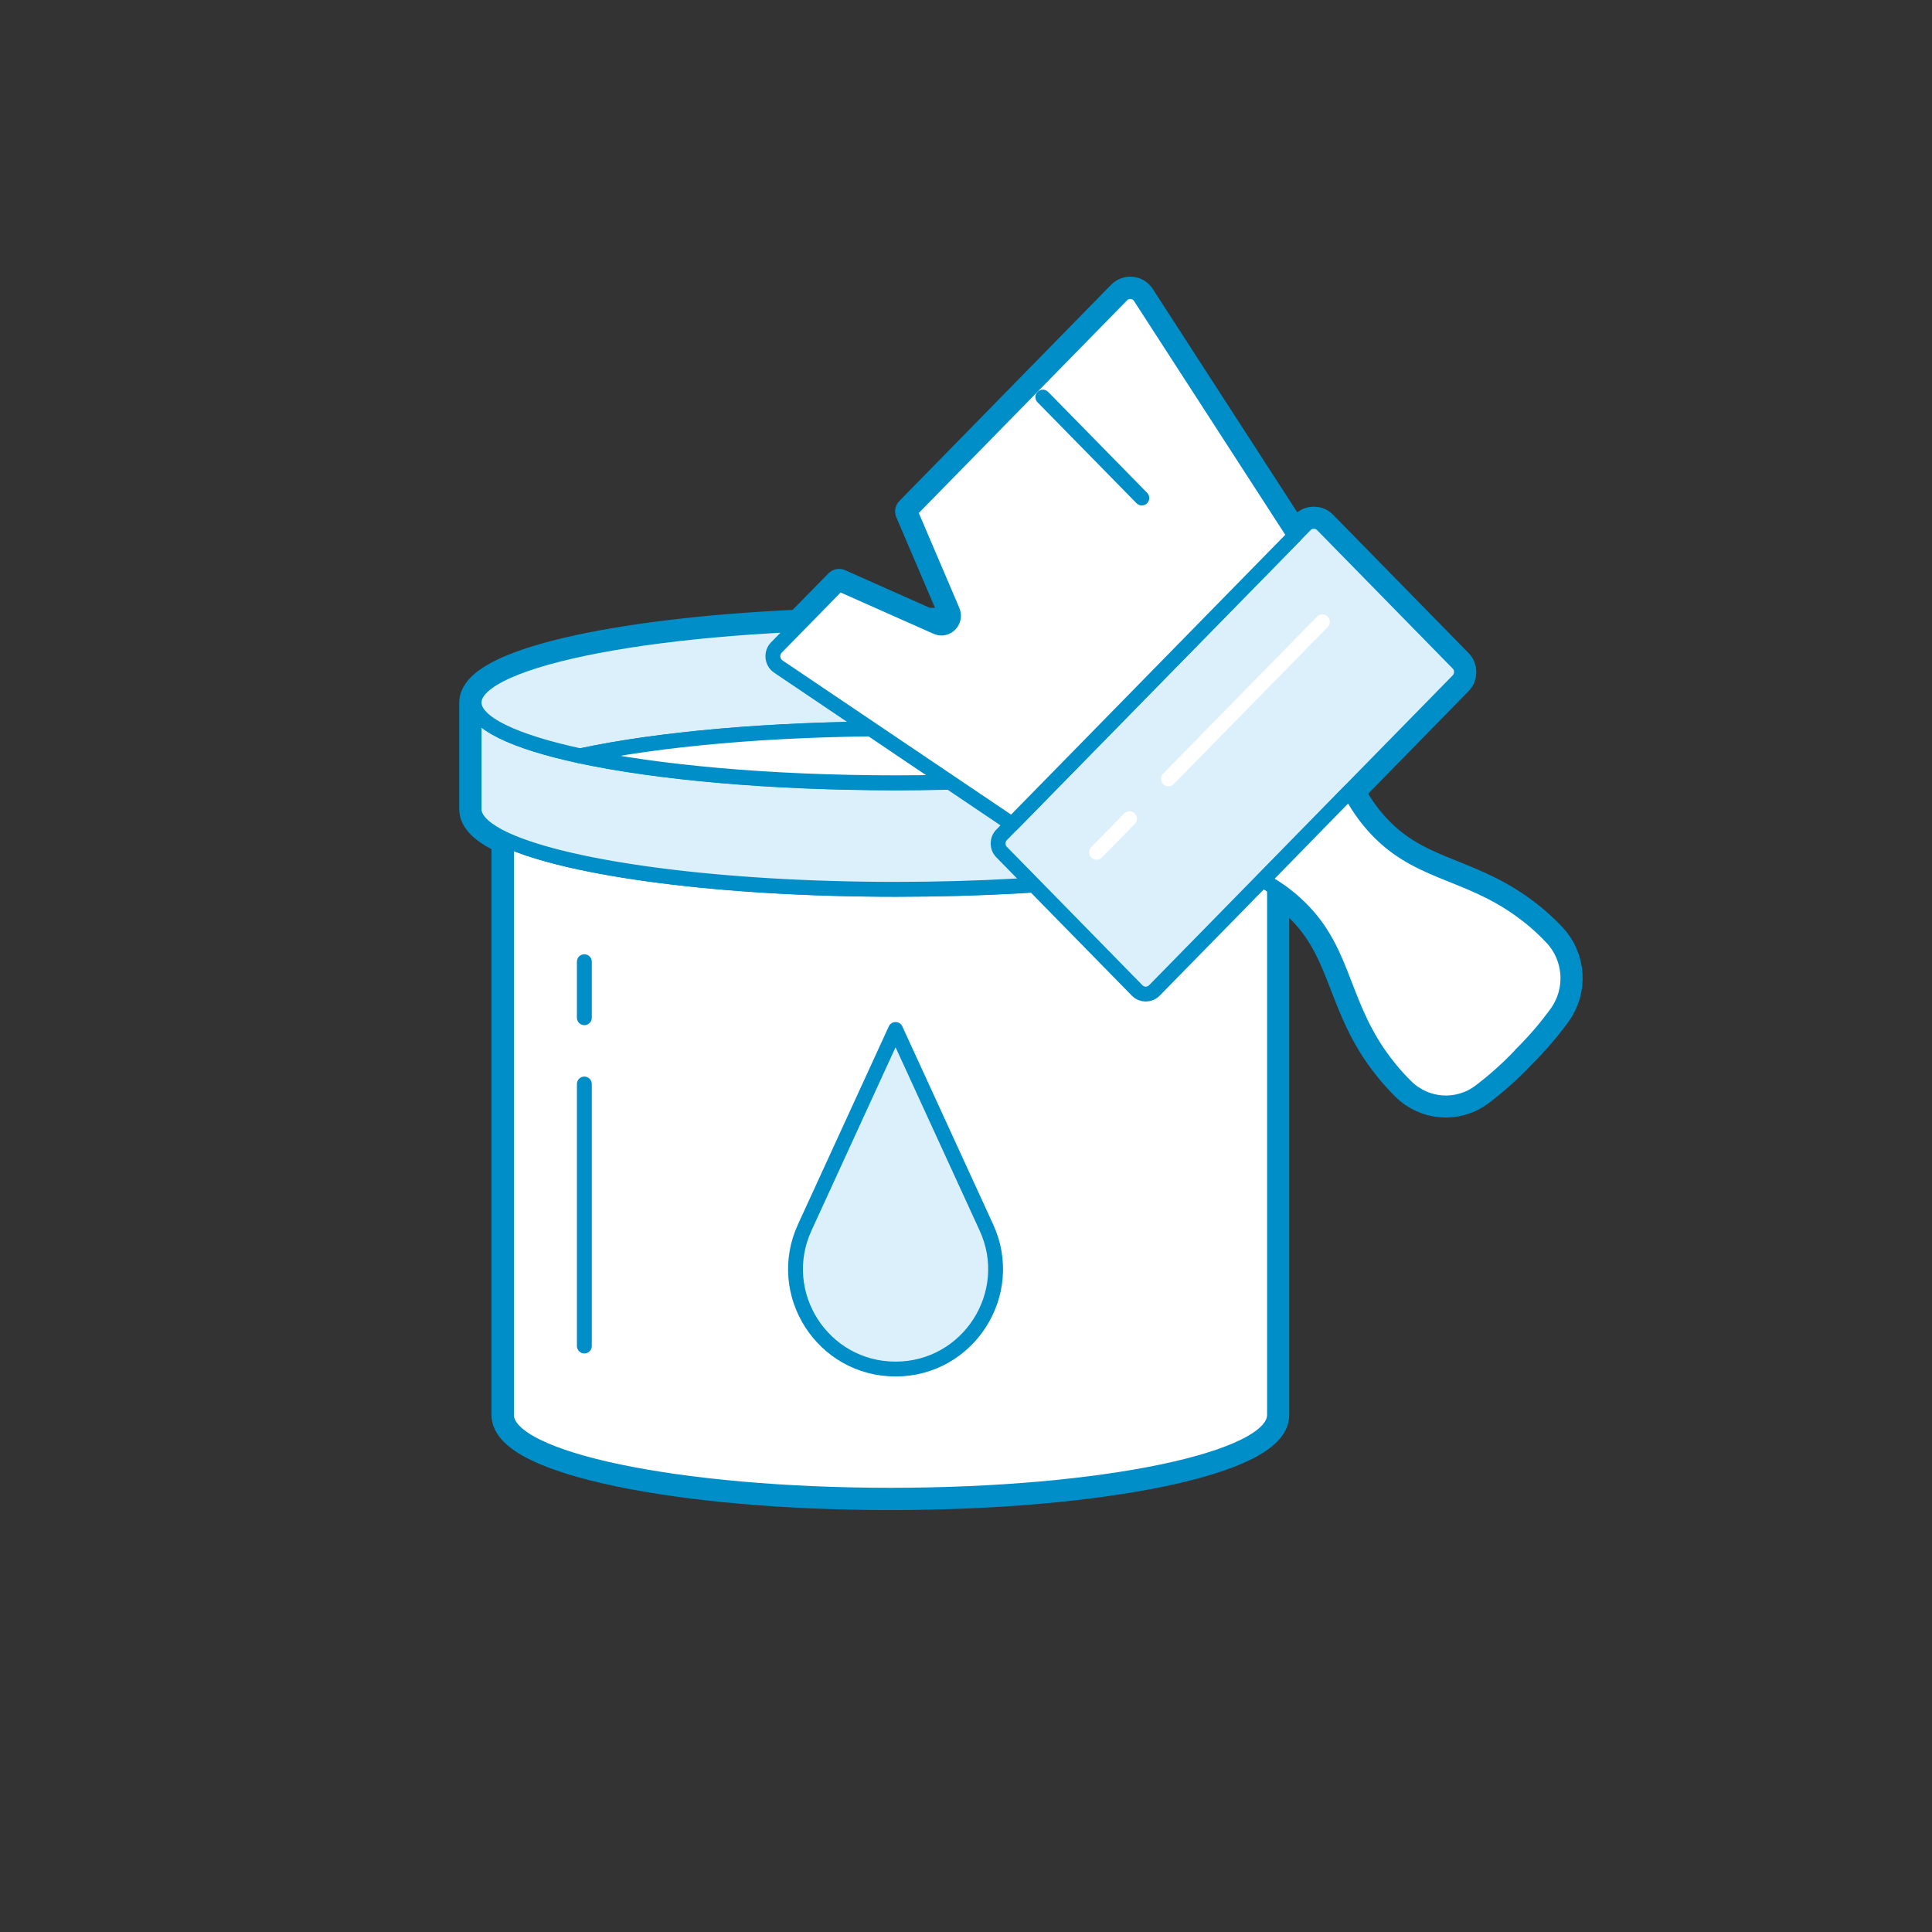 <?xml version="1.0" encoding="UTF-8"?><svg id="Calque_2" xmlns="http://www.w3.org/2000/svg" viewBox="0 0 130 130"><rect x="0" y="0" width="130" height="130" fill="#333333" stroke="none"/><defs><style>.cls-1,.cls-2,.cls-3,.cls-4,.cls-5,.cls-6,.cls-7{stroke-linecap:round;stroke-linejoin:round;}.cls-1,.cls-2,.cls-4,.cls-5{fill:none;}.cls-1,.cls-3,.cls-4,.cls-6,.cls-7{stroke:#008ec9;}.cls-2{stroke:#fff;}.cls-3{isolation:isolate;}.cls-3,.cls-7{fill:#dcf0fc;}.cls-4{stroke-width:2px;}.cls-5{stroke:#dadada;}.cls-8{fill:#bdff2c;opacity:0;}.cls-6{fill:#fff;}</style></defs><g id="Calque_1-2"><g id="paint_bucket_brush"><rect class="cls-8" width="130" height="130" rx="10" ry="10"/><path class="cls-4" d="M104.41,63.08c-.79-.84-1.53-1.43-2.13-1.86-3.74-2.69-7.08-2.42-9.97-5.77-.76-.88-1.23-1.72-1.49-2.21l-2.09,2.14,9.37-9.57c.32-.32,.32-.85,0-1.17l-9.12-9.31c-.32-.32-.83-.32-1.15,0l-7.9,8.06h0l7.19-7.34-10.39-16.06c-.28-.44-.89-.5-1.25-.13l-14.25,14.55,2.86,6.7c.13,.3,.06,.59-.09,.81-.55-.01-1.11-.02-1.67-.03l-5.87-2.61-2.69,2.74c-12.53,.56-21.87,2.7-21.87,5.26v7.17c0,.64,.58,1.25,1.64,1.81,.17,.09,.34,.18,.53,.26v38.69c0,2.99,11.57,5.4,25.84,5.4s25.84-2.41,25.84-5.4V59.7c.41,.26,.88,.6,1.37,1.04,3.28,2.94,3.02,6.35,5.65,10.17,.42,.6,1,1.36,1.82,2.17,1.36,1.35,3.47,1.49,4.99,.34,.88-.67,1.82-1.48,2.74-2.46,.96-.95,1.76-1.9,2.41-2.8,1.13-1.55,.99-3.7-.33-5.09Z"/><g><g><g><path class="cls-6" d="M85.76,56.81v38.4c0,2.99-11.57,5.4-25.84,5.4s-25.84-2.41-25.84-5.4V56.52c4.27,1.95,14.39,3.32,26.19,3.32s20.88-1.24,25.49-3.03Z"/><path class="cls-5" d="M81.48,50.86c-5.2,1.11-12.78,1.81-21.22,1.81s-16.02-.7-21.22-1.81c5.2-1.12,12.78-1.82,21.22-1.82s16.02,.7,21.22,1.82Z"/><path class="cls-5" d="M81.48,50.86c-5.2,1.11-12.78,1.81-21.22,1.81s-16.02-.7-21.22-1.81c5.2-1.12,12.78-1.82,21.22-1.82s16.02,.7,21.22,1.82Z"/><path class="cls-7" d="M88.62,47.27v7.17c0,.64-.58,1.25-1.64,1.81-.36,.19-.77,.38-1.23,.56-4.61,1.79-14.29,3.03-25.49,3.03-11.8,0-21.91-1.38-26.19-3.32-.19-.09-.37-.18-.53-.26-1.06-.57-1.64-1.18-1.64-1.81v-7.17c0,1.38,2.7,2.63,7.14,3.59,5.2,1.11,12.78,1.81,21.22,1.81s16.02-.7,21.22-1.81c4.44-.96,7.14-2.21,7.14-3.59Z"/><path class="cls-7" d="M88.62,47.27c0,1.38-2.7,2.63-7.14,3.59-5.2-1.12-12.78-1.82-21.22-1.82s-16.02,.7-21.22,1.82c-4.44-.96-7.14-2.21-7.14-3.59,0-2.98,12.7-5.4,28.36-5.4s28.36,2.42,28.36,5.4Z"/><path class="cls-6" d="M81.48,50.86c-5.2,1.11-12.78,1.81-21.22,1.81s-16.02-.7-21.22-1.81c5.2-1.12,12.78-1.82,21.22-1.82s16.02,.7,21.22,1.82Z"/></g><path class="cls-3" d="M60.26,69.27l-6.11,13.32c-2.05,4.46,1.21,9.53,6.11,9.53h0c4.9,0,8.16-5.08,6.11-9.53l-6.11-13.32Z"/><line class="cls-1" x1="39.32" y1="90.57" x2="39.32" y2="72.94"/><line class="cls-1" x1="39.32" y1="68.48" x2="39.32" y2="64.71"/></g><g><path class="cls-7" d="M98.1,45.8l-20.43,20.85c-.32,.32-.83,.32-1.15,0l-9.12-9.31c-.32-.32-.32-.85,0-1.17l20.43-20.85c.32-.32,.83-.32,1.15,0l9.12,9.31c.32,.32,.32,.85,0,1.17Z"/><line class="cls-2" x1="88.98" y1="41.84" x2="78.62" y2="52.41"/><line class="cls-2" x1="76" y1="55.09" x2="73.79" y2="57.35"/><path class="cls-6" d="M102.33,70.97c.96-.95,1.76-1.9,2.41-2.8,1.13-1.55,.99-3.7-.33-5.09-.79-.84-1.53-1.43-2.13-1.86-3.74-2.69-7.08-2.42-9.97-5.77-.76-.88-1.23-1.72-1.49-2.21l-2.52,2.58-.82,.84-2.52,2.58c.49,.26,1.31,.74,2.17,1.52,3.28,2.94,3.02,6.35,5.65,10.17,.42,.6,1,1.36,1.82,2.17,1.36,1.35,3.47,1.49,4.99,.34,.88-.67,1.82-1.48,2.74-2.46"/><path class="cls-6" d="M61.23,34.4l2.86,6.7c.29,.69-.39,1.39-1.07,1.09l-6.57-2.92-4.21,4.3c-.36,.37-.3,.99,.13,1.28l15.73,10.61,19.02-19.41-10.39-16.06c-.28-.44-.89-.5-1.25-.13l-14.25,14.55Z"/><line class="cls-1" x1="70.17" y1="26.72" x2="76.83" y2="33.51"/></g></g></g></g></svg>